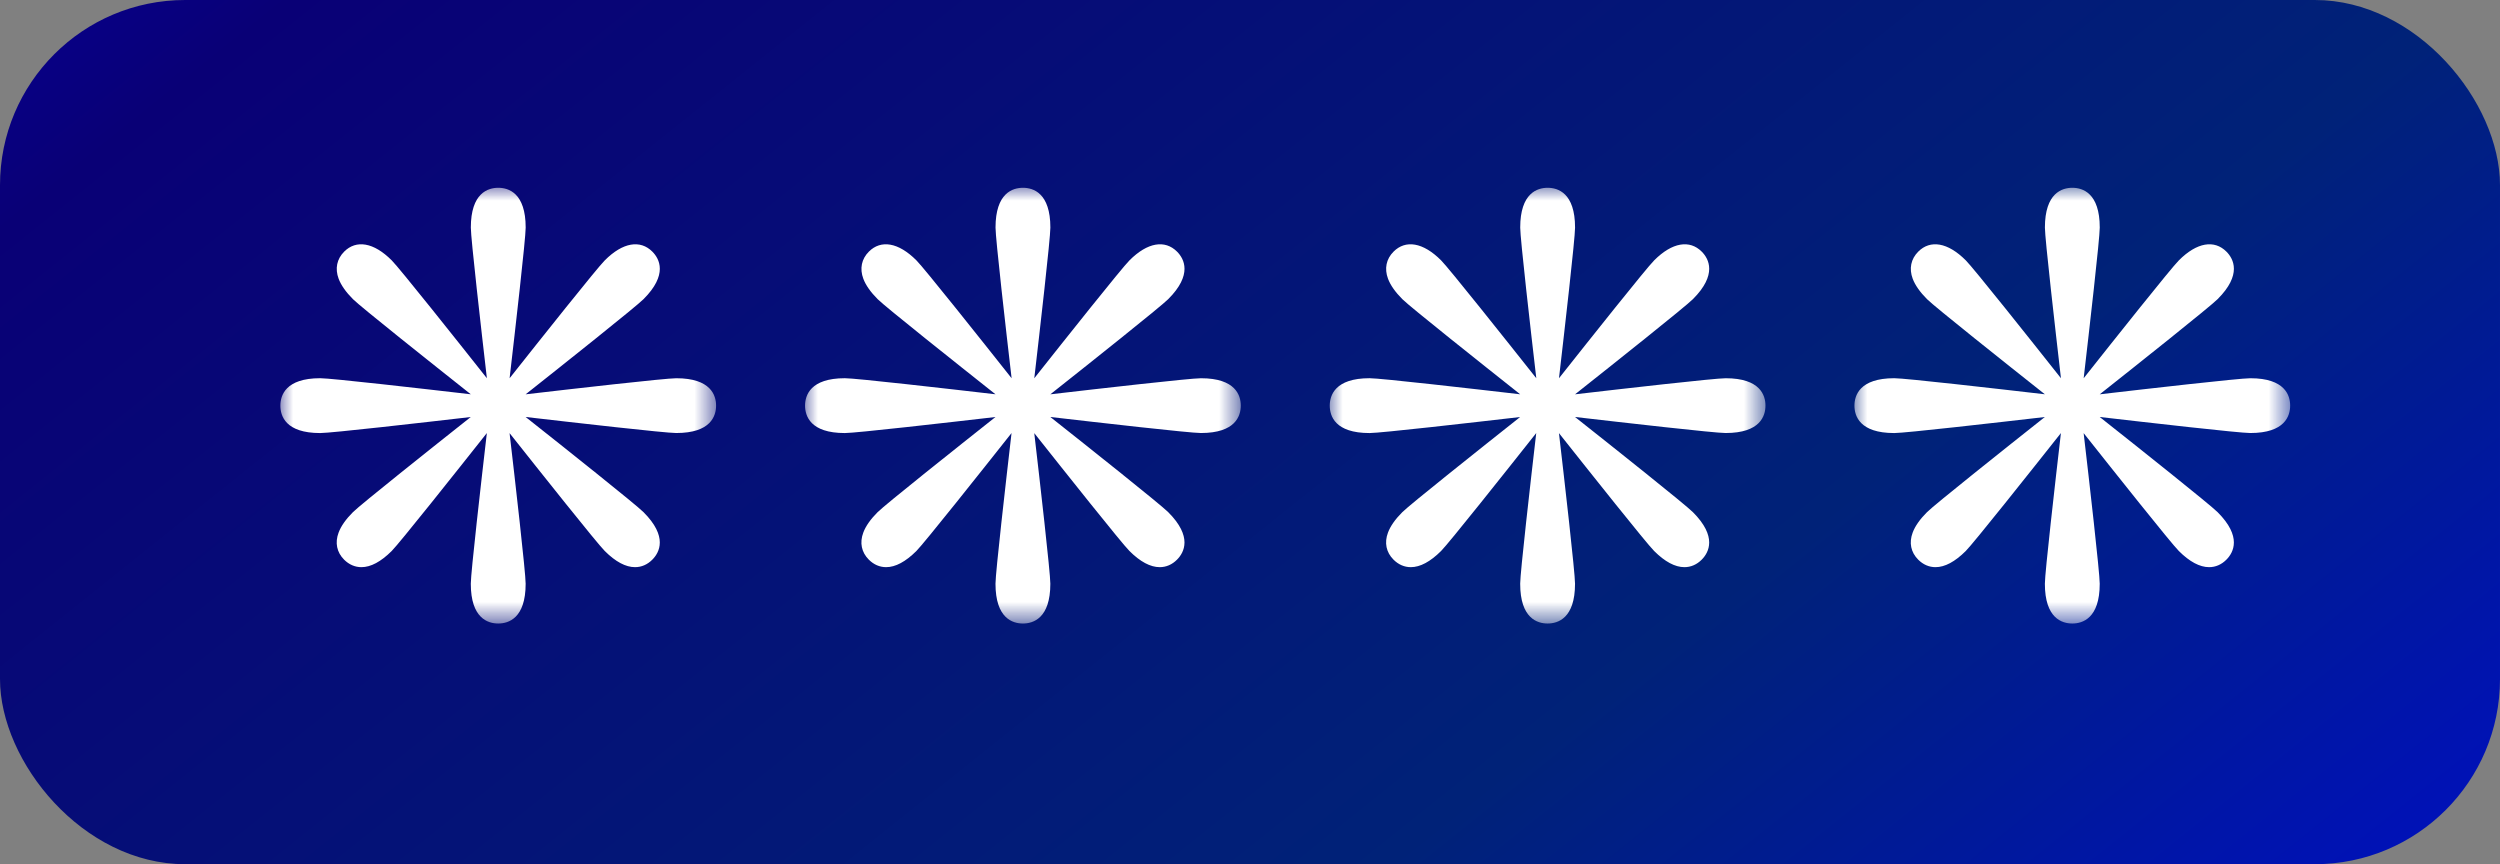 <svg width="81" height="28" viewBox="0 0 81 28" fill="none" xmlns="http://www.w3.org/2000/svg">
<rect x="0" y="0" width="81" height="28" fill="#808080" stroke="none"/>
<rect width="81" height="28" rx="6" fill="url(#paint0_linear_244_29)"/>
<mask id="mask0_244_29" style="mask-type:luminance" maskUnits="userSpaceOnUse" x="26" y="6" width="15" height="15">
<path d="M40.286 6H26V20.286H40.286V6Z" fill="white"/>
</mask>
<g mask="url(#mask0_244_29)">
<path d="M38.912 12.255C38.556 12.255 35.599 12.593 34.031 12.776C35.269 11.796 37.598 9.944 37.851 9.692C38.644 8.899 38.369 8.386 38.135 8.152C37.746 7.764 37.181 7.848 36.595 8.436C36.342 8.688 34.491 11.017 33.511 12.255C33.693 10.687 34.032 7.73 34.032 7.374C34.032 6.251 33.475 6.084 33.144 6.084C32.812 6.084 32.255 6.251 32.255 7.374C32.255 7.73 32.593 10.688 32.776 12.255C31.796 11.017 29.944 8.688 29.692 8.436C29.105 7.848 28.54 7.764 28.152 8.152C27.913 8.391 27.849 8.703 27.972 9.032C28.05 9.24 28.206 9.462 28.435 9.692C28.687 9.944 31.017 11.795 32.254 12.775C30.686 12.593 27.73 12.254 27.373 12.254C26.251 12.255 26.084 12.812 26.084 13.143C26.084 13.475 26.251 14.031 27.373 14.031C27.73 14.031 30.685 13.693 32.253 13.511C31.015 14.491 28.686 16.343 28.434 16.595C28.205 16.824 28.049 17.046 27.971 17.255C27.847 17.584 27.912 17.896 28.151 18.134C28.309 18.292 28.502 18.376 28.71 18.376C29.013 18.376 29.342 18.2 29.691 17.852C29.943 17.6 31.794 15.269 32.774 14.031C32.592 15.6 32.254 18.556 32.254 18.913C32.254 20.035 32.811 20.202 33.143 20.202C33.474 20.202 34.031 20.035 34.031 18.913C34.031 18.556 33.693 15.601 33.51 14.033C34.49 15.27 36.341 17.6 36.594 17.852C36.942 18.2 37.272 18.376 37.576 18.376C37.783 18.376 37.976 18.293 38.134 18.134C38.368 17.9 38.644 17.388 37.85 16.594C37.598 16.342 35.269 14.49 34.03 13.51C35.598 13.692 38.554 14.03 38.91 14.03C40.033 14.03 40.201 13.475 40.201 13.142C40.202 12.812 40.034 12.255 38.912 12.255Z" fill="white"/>
</g>
<mask id="mask1_244_29" style="mask-type:luminance" maskUnits="userSpaceOnUse" x="9" y="6" width="15" height="15">
<path d="M23.286 6H9V20.286H23.286V6Z" fill="white"/>
</mask>
<g mask="url(#mask1_244_29)">
<path d="M21.912 12.255C21.556 12.255 18.599 12.593 17.031 12.776C18.269 11.796 20.598 9.944 20.851 9.692C21.644 8.899 21.369 8.386 21.135 8.152C20.746 7.764 20.181 7.848 19.595 8.436C19.342 8.688 17.491 11.017 16.511 12.255C16.693 10.687 17.032 7.73 17.032 7.374C17.032 6.251 16.475 6.084 16.144 6.084C15.812 6.084 15.255 6.251 15.255 7.374C15.255 7.73 15.594 10.688 15.775 12.255C14.796 11.017 12.944 8.688 12.692 8.436C12.105 7.848 11.54 7.764 11.152 8.152C10.913 8.391 10.849 8.703 10.972 9.032C11.05 9.24 11.206 9.462 11.435 9.692C11.687 9.944 14.017 11.795 15.254 12.775C13.686 12.593 10.73 12.254 10.373 12.254C9.251 12.255 9.084 12.812 9.084 13.143C9.084 13.475 9.251 14.031 10.373 14.031C10.73 14.031 13.685 13.693 15.253 13.511C14.015 14.491 11.686 16.343 11.434 16.595C11.205 16.824 11.049 17.046 10.971 17.255C10.847 17.584 10.912 17.896 11.15 18.134C11.309 18.292 11.502 18.376 11.71 18.376C12.013 18.376 12.342 18.2 12.691 17.852C12.943 17.6 14.794 15.269 15.774 14.031C15.592 15.6 15.254 18.556 15.254 18.913C15.254 20.035 15.811 20.202 16.143 20.202C16.474 20.202 17.031 20.035 17.031 18.913C17.031 18.556 16.693 15.601 16.51 14.033C17.49 15.27 19.341 17.6 19.594 17.852C19.942 18.2 20.272 18.376 20.576 18.376C20.783 18.376 20.976 18.293 21.134 18.134C21.368 17.9 21.644 17.388 20.85 16.594C20.598 16.342 18.269 14.49 17.03 13.51C18.598 13.692 21.555 14.03 21.91 14.03C23.033 14.03 23.201 13.475 23.201 13.142C23.202 12.812 23.034 12.255 21.912 12.255Z" fill="white"/>
</g>
<mask id="mask2_244_29" style="mask-type:luminance" maskUnits="userSpaceOnUse" x="60" y="6" width="15" height="15">
<path d="M74.286 6H60V20.286H74.286V6Z" fill="white"/>
</mask>
<g mask="url(#mask2_244_29)">
<path d="M72.912 12.255C72.556 12.255 69.599 12.593 68.031 12.776C69.269 11.796 71.598 9.944 71.851 9.692C72.644 8.899 72.369 8.386 72.135 8.152C71.746 7.764 71.181 7.848 70.595 8.436C70.342 8.688 68.491 11.017 67.511 12.255C67.693 10.687 68.032 7.73 68.032 7.374C68.032 6.251 67.475 6.084 67.144 6.084C66.812 6.084 66.255 6.251 66.255 7.374C66.255 7.73 66.594 10.688 66.775 12.255C65.796 11.017 63.944 8.688 63.692 8.436C63.105 7.848 62.54 7.764 62.152 8.152C61.913 8.391 61.849 8.703 61.972 9.032C62.05 9.24 62.206 9.462 62.435 9.692C62.687 9.944 65.016 11.795 66.254 12.775C64.686 12.593 61.73 12.254 61.373 12.254C60.251 12.255 60.084 12.812 60.084 13.143C60.084 13.475 60.251 14.031 61.373 14.031C61.73 14.031 64.685 13.693 66.253 13.511C65.015 14.491 62.686 16.343 62.434 16.595C62.205 16.824 62.049 17.046 61.971 17.255C61.847 17.584 61.912 17.896 62.151 18.134C62.309 18.292 62.502 18.376 62.71 18.376C63.013 18.376 63.342 18.2 63.691 17.852C63.943 17.6 65.794 15.269 66.774 14.031C66.592 15.6 66.254 18.556 66.254 18.913C66.254 20.035 66.811 20.202 67.143 20.202C67.474 20.202 68.031 20.035 68.031 18.913C68.031 18.556 67.693 15.601 67.51 14.033C68.49 15.27 70.341 17.6 70.594 17.852C70.942 18.2 71.272 18.376 71.576 18.376C71.783 18.376 71.976 18.293 72.134 18.134C72.368 17.9 72.644 17.388 71.85 16.594C71.598 16.342 69.269 14.49 68.03 13.51C69.598 13.692 72.555 14.03 72.91 14.03C74.033 14.03 74.201 13.475 74.201 13.142C74.202 12.812 74.034 12.255 72.912 12.255Z" fill="white"/>
</g>
<mask id="mask3_244_29" style="mask-type:luminance" maskUnits="userSpaceOnUse" x="43" y="6" width="15" height="15">
<path d="M57.286 6H43V20.286H57.286V6Z" fill="white"/>
</mask>
<g mask="url(#mask3_244_29)">
<path d="M55.912 12.255C55.556 12.255 52.599 12.593 51.031 12.776C52.269 11.796 54.598 9.944 54.851 9.692C55.644 8.899 55.369 8.386 55.135 8.152C54.746 7.764 54.181 7.848 53.595 8.436C53.342 8.688 51.491 11.017 50.511 12.255C50.693 10.687 51.032 7.73 51.032 7.374C51.032 6.251 50.475 6.084 50.144 6.084C49.812 6.084 49.255 6.251 49.255 7.374C49.255 7.73 49.593 10.688 49.776 12.255C48.795 11.017 46.944 8.688 46.692 8.436C46.105 7.848 45.54 7.764 45.152 8.152C44.913 8.391 44.849 8.703 44.972 9.032C45.05 9.24 45.206 9.462 45.435 9.692C45.687 9.944 48.017 11.795 49.254 12.775C47.686 12.593 44.73 12.254 44.373 12.254C43.251 12.255 43.084 12.812 43.084 13.143C43.084 13.475 43.251 14.031 44.373 14.031C44.73 14.031 47.685 13.693 49.253 13.511C48.015 14.491 45.686 16.343 45.434 16.595C45.205 16.824 45.049 17.046 44.971 17.255C44.847 17.584 44.912 17.896 45.151 18.134C45.309 18.292 45.502 18.376 45.71 18.376C46.013 18.376 46.342 18.2 46.691 17.852C46.943 17.6 48.794 15.269 49.774 14.031C49.592 15.6 49.254 18.556 49.254 18.913C49.254 20.035 49.811 20.202 50.143 20.202C50.474 20.202 51.031 20.035 51.031 18.913C51.031 18.556 50.693 15.601 50.51 14.033C51.49 15.27 53.341 17.6 53.594 17.852C53.942 18.2 54.272 18.376 54.576 18.376C54.783 18.376 54.976 18.293 55.134 18.134C55.368 17.9 55.644 17.388 54.85 16.594C54.598 16.342 52.269 14.49 51.03 13.51C52.598 13.692 55.554 14.03 55.91 14.03C57.033 14.03 57.201 13.475 57.201 13.142C57.202 12.812 57.034 12.255 55.912 12.255Z" fill="white"/>
</g>
<defs>
<linearGradient id="paint0_linear_244_29" x1="-8.628" y1="-1.925" x2="43.71" y2="63.569" gradientUnits="userSpaceOnUse">
<stop stop-color="#0400A6"/>
<stop offset="0.152" stop-color="#090076"/>
<stop offset="0.678" stop-color="#002278"/>
<stop offset="1" stop-color="#000CCC"/>
</linearGradient>
</defs>
</svg>
